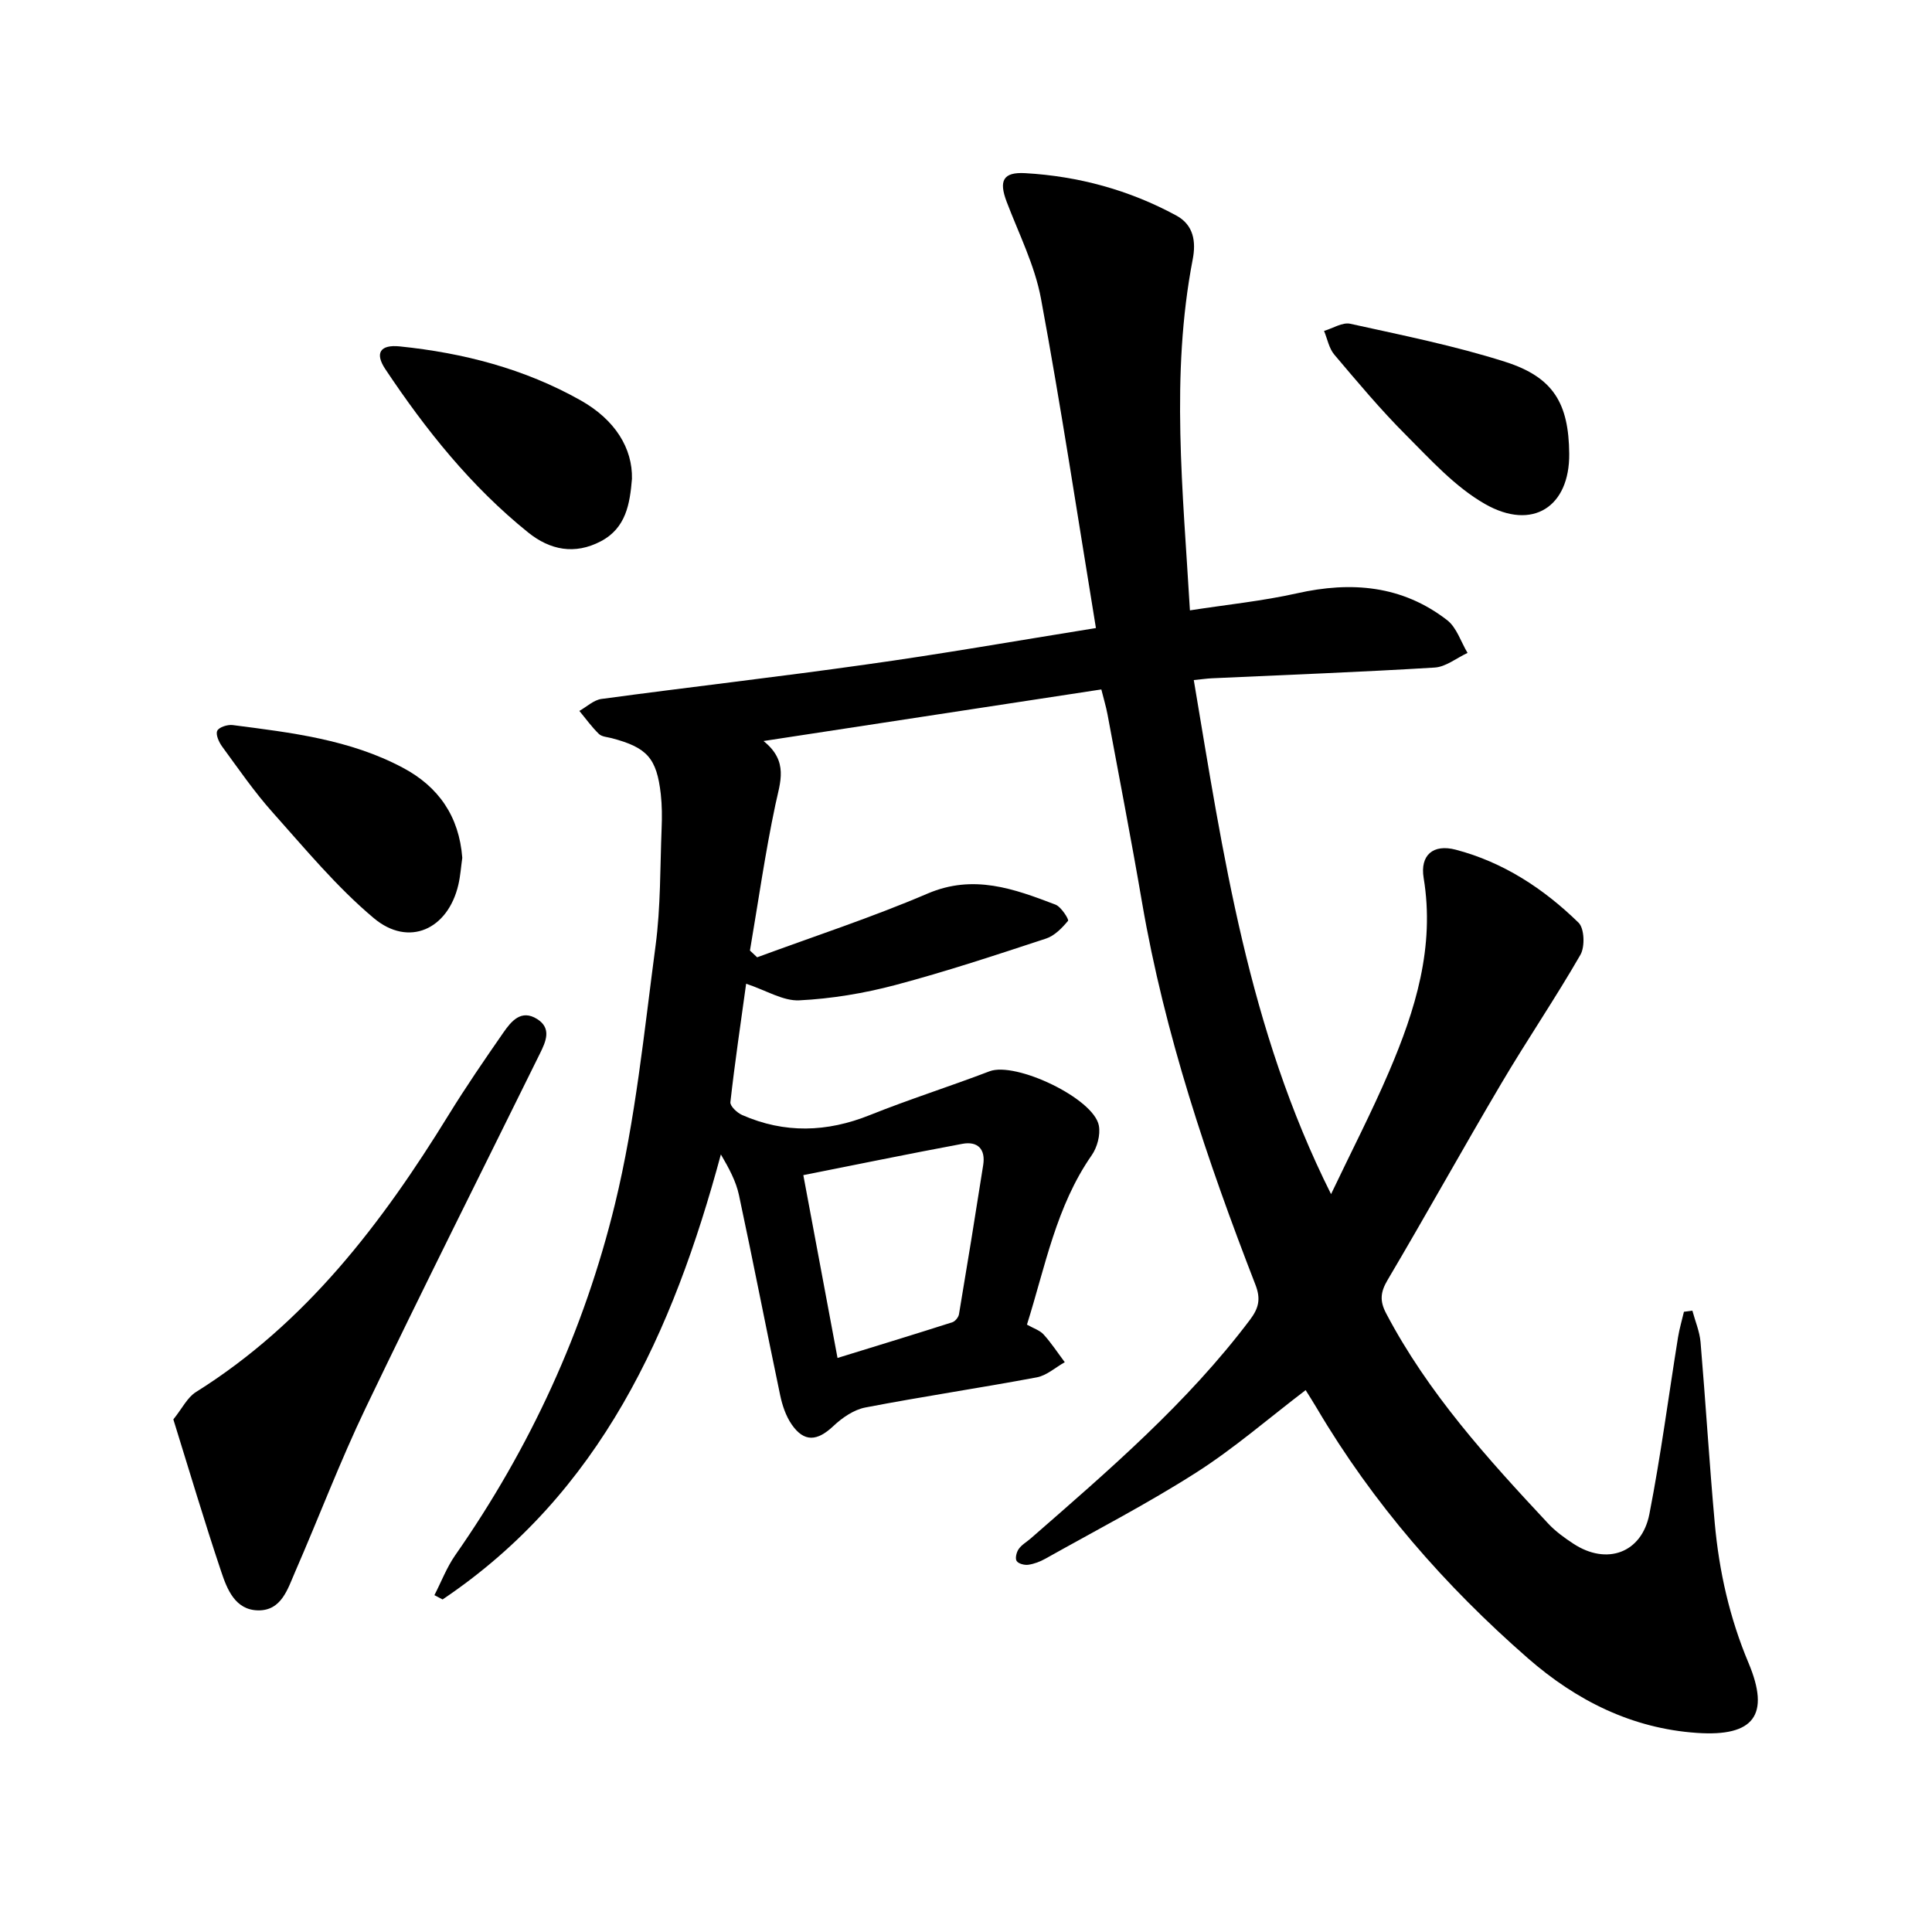 <svg enable-background="new 0 0 400 400" viewBox="0 0 400 400" xmlns="http://www.w3.org/2000/svg"><path d="m226.9 130.03c-3.82-23.27-7.22-45.81-11.38-68.22-1.28-6.88-4.58-13.4-7.1-20.03-1.65-4.35-.77-6.19 3.83-5.93 11.03.63 21.52 3.48 31.27 8.76 3.64 1.97 4.12 5.44 3.42 9.08-4.62 23.98-2.02 47.98-.58 72.68 7.66-1.19 15.01-1.93 22.16-3.53 11.26-2.53 21.78-1.65 31.09 5.55 1.98 1.53 2.85 4.49 4.23 6.79-2.27 1.05-4.49 2.89-6.81 3.03-15.35.94-30.73 1.51-46.09 2.22-1.08.05-2.16.21-3.78.37 6.08 36.1 11.23 72.13 28.42 106.43 4.24-8.9 8.42-16.98 11.99-25.32 5.47-12.78 9.54-25.85 7.18-40.15-.77-4.7 1.95-7.07 6.64-5.84 9.85 2.58 18.22 8.07 25.43 15.11 1.22 1.19 1.35 4.98.39 6.65-5.19 9.02-11.06 17.63-16.35 26.59-7.98 13.5-15.58 27.22-23.57 40.73-1.48 2.5-1.67 4.31-.32 6.89 8.66 16.49 21.02 30.12 33.59 43.57 1.5 1.6 3.35 2.94 5.2 4.15 6.88 4.52 14.15 1.95 15.73-6.15 2.37-12.12 3.96-24.39 5.93-36.6.29-1.78.81-3.51 1.22-5.27.58-.08 1.17-.15 1.75-.23.58 2.17 1.5 4.31 1.69 6.51 1.06 12.48 1.81 24.99 2.94 37.46.9 9.98 3.07 19.64 7 28.98 4.52 10.77 1.11 15.28-10.68 14.47-13.48-.92-24.99-6.71-35.02-15.47-17.19-15.02-32.06-32.05-43.7-51.78-.79-1.33-1.62-2.63-2.3-3.72-7.7 5.87-14.79 12.04-22.63 17.05-10.1 6.45-20.79 11.98-31.25 17.85-1.09.61-2.34 1.09-3.56 1.26-.79.11-2.05-.23-2.4-.79-.34-.55-.03-1.82.43-2.47.61-.88 1.65-1.46 2.49-2.19 16.14-14.09 32.4-28.03 45.4-45.28 1.81-2.41 2.27-4.3 1.12-7.26-9.99-25.75-18.79-51.85-23.48-79.18-2.22-12.97-4.73-25.89-7.13-38.83-.31-1.68-.82-3.32-1.29-5.23-23.51 3.59-46.72 7.14-69.94 10.68 5.25 4.21 3.45 8.5 2.46 13.17-2.12 9.99-3.55 20.13-5.27 30.21.5.47.99.94 1.49 1.4 11.79-4.35 23.76-8.26 35.3-13.2 9.52-4.07 17.91-.97 26.46 2.29 1.19.45 2.83 3.09 2.61 3.35-1.23 1.48-2.79 3.1-4.56 3.68-10.35 3.4-20.71 6.84-31.24 9.63-6.46 1.71-13.2 2.83-19.86 3.16-3.34.16-6.8-2.05-10.99-3.44-1.14 8.28-2.35 16.38-3.26 24.52-.09.81 1.39 2.21 2.43 2.66 8.79 3.86 17.55 3.59 26.46.01 8.15-3.27 16.55-5.92 24.76-9.06 5.4-2.06 21.61 5.61 22.64 11.26.35 1.92-.35 4.5-1.49 6.13-7.36 10.57-9.59 22.97-13.4 35.06 1.38.78 2.67 1.18 3.45 2.04 1.61 1.78 2.93 3.81 4.38 5.74-1.93 1.08-3.75 2.76-5.81 3.14-11.81 2.21-23.7 3.97-35.5 6.24-2.37.46-4.78 2.12-6.59 3.83-3.36 3.17-6.06 3.4-8.64-.32-1.21-1.75-1.95-3.97-2.39-6.08-2.9-13.8-5.58-27.64-8.53-41.43-.61-2.84-2.04-5.5-3.74-8.4-9.93 36.78-24.9 70.13-57.62 92.14-.56-.3-1.13-.6-1.69-.89 1.42-2.76 2.54-5.72 4.29-8.24 15.53-22.22 26.73-46.58 33.1-72.76 4.25-17.48 6.02-35.58 8.4-53.48 1.06-7.99.93-16.15 1.25-24.23.1-2.37.09-4.77-.17-7.13-.85-7.47-2.84-9.66-10.16-11.59-.92-.24-2.07-.29-2.67-.89-1.48-1.44-2.7-3.15-4.03-4.75 1.52-.86 2.97-2.26 4.57-2.48 18.2-2.46 36.45-4.54 54.63-7.11 15.51-2.15 30.93-4.87 47.75-7.57zm-53.5 151.12c8.17-2.52 15.98-4.9 23.77-7.39.59-.19 1.28-1.04 1.38-1.68 1.73-10.28 3.4-20.57 5.01-30.87.52-3.29-1.13-4.99-4.33-4.39-10.94 2.04-21.83 4.28-32.91 6.48 2.44 13.06 4.73 25.3 7.08 37.85z"/><path d="m35.89 293.87c1.83-2.27 2.88-4.53 4.66-5.65 22.8-14.28 38.51-34.95 52.34-57.4 3.57-5.8 7.43-11.42 11.31-17.01 1.63-2.35 3.69-4.92 7.01-2.83 3.06 1.93 1.8 4.67.57 7.16-12.04 24.42-24.27 48.75-36.04 73.29-5.33 11.11-9.7 22.68-14.63 33.99-1.55 3.56-2.83 8.07-7.68 7.99-4.74-.08-6.42-4.37-7.65-8.08-3.46-10.3-6.55-20.73-9.89-31.46z"/><path d="m130.84 99.14c-.43 5.17-1.22 10.18-6.45 12.93-5.41 2.84-10.51 1.81-15.03-1.82-11.83-9.52-21.21-21.26-29.58-33.82-2.24-3.36-1.05-5.13 3-4.71 13.16 1.35 25.82 4.63 37.4 11.15 7.22 4.05 10.8 9.99 10.66 16.27z"/><path d="m95.71 177.6c-.26 1.81-.38 3.72-.81 5.57-2.15 9.26-10.28 12.99-17.51 6.92-7.7-6.46-14.22-14.37-20.96-21.91-3.79-4.24-7.04-8.98-10.42-13.59-.68-.92-1.4-2.52-1.03-3.29.36-.76 2.15-1.32 3.21-1.18 12.09 1.56 24.24 2.98 35.23 8.84 7.38 3.92 11.64 10.06 12.29 18.64z"/><path d="m324.89 93.93c.11 10.97-7.57 16.05-17.45 10.41-6.16-3.52-11.22-9.13-16.33-14.25-5.25-5.25-10.04-10.98-14.85-16.66-1.11-1.31-1.44-3.26-2.13-4.92 1.82-.53 3.8-1.83 5.42-1.48 10.77 2.38 21.63 4.55 32.11 7.89 9.99 3.19 13.13 8.62 13.23 19.01z"/></svg>